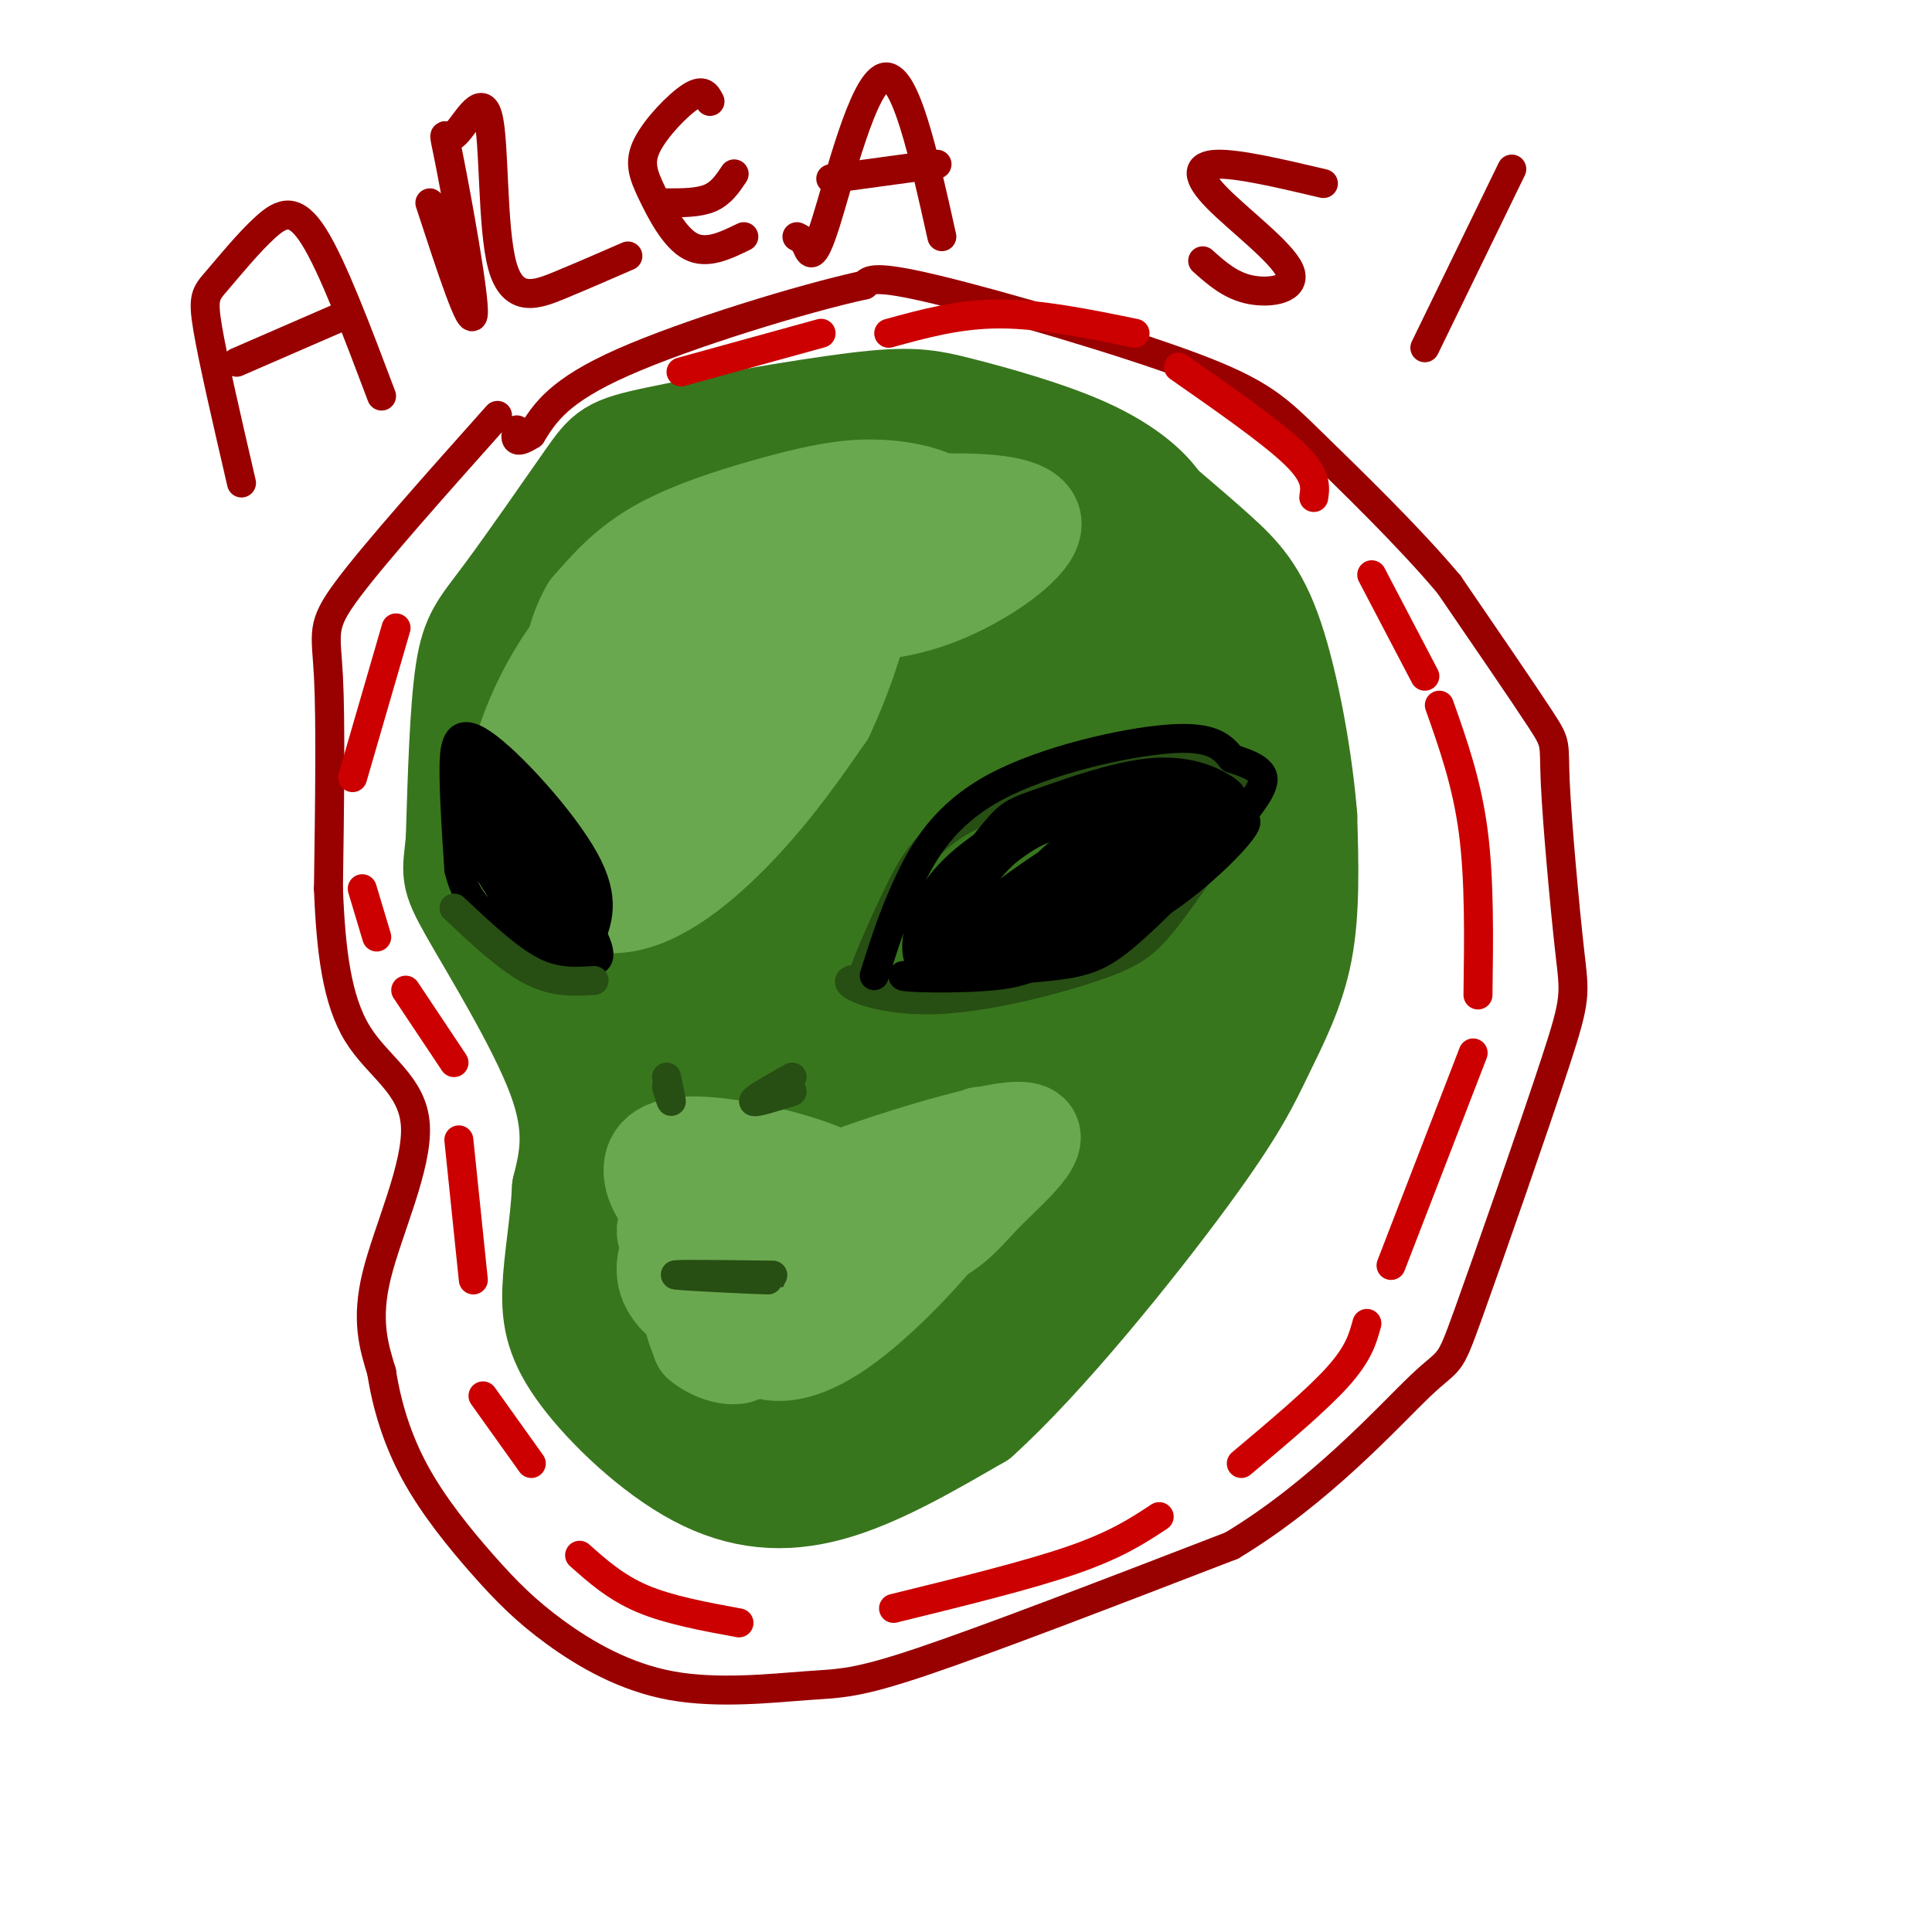 <svg viewBox='0 0 400 400' version='1.1' xmlns='http://www.w3.org/2000/svg' xmlns:xlink='http://www.w3.org/1999/xlink'><g fill='none' stroke='rgb(56,118,29)' stroke-width='20' stroke-linecap='round' stroke-linejoin='round'><path d='M243,110c-0.655,-2.470 -1.309,-4.940 -4,-8c-2.691,-3.060 -7.418,-6.710 -15,-10c-7.582,-3.290 -18.018,-6.219 -25,-8c-6.982,-1.781 -10.511,-2.414 -22,-1c-11.489,1.414 -30.938,4.873 -41,7c-10.062,2.127 -10.738,2.921 -15,9c-4.262,6.079 -12.109,17.444 -17,24c-4.891,6.556 -6.826,8.302 -8,16c-1.174,7.698 -1.587,21.349 -2,35'/><path d='M94,174c-0.690,7.060 -1.417,7.208 3,15c4.417,7.792 13.976,23.226 18,34c4.024,10.774 2.512,16.887 1,23'/><path d='M116,246c-0.366,7.538 -1.780,14.882 -2,21c-0.220,6.118 0.756,11.011 6,18c5.244,6.989 14.758,16.074 24,21c9.242,4.926 18.212,5.693 28,3c9.788,-2.693 20.394,-8.847 31,-15'/><path d='M203,294c13.689,-12.314 32.411,-35.600 43,-50c10.589,-14.400 13.043,-19.915 16,-26c2.957,-6.085 6.416,-12.738 8,-21c1.584,-8.262 1.292,-18.131 1,-28'/><path d='M271,169c-0.928,-11.812 -3.748,-27.344 -7,-37c-3.252,-9.656 -6.935,-13.438 -12,-18c-5.065,-4.562 -11.512,-9.903 -15,-13c-3.488,-3.097 -4.016,-3.949 -11,-4c-6.984,-0.051 -20.424,0.700 -23,2c-2.576,1.300 5.712,3.150 14,5'/><path d='M217,104c8.070,2.518 21.244,6.314 30,12c8.756,5.686 13.095,13.263 11,32c-2.095,18.737 -10.625,48.634 -20,68c-9.375,19.366 -19.594,28.202 -23,33c-3.406,4.798 -0.000,5.558 5,1c5.000,-4.558 11.595,-14.433 16,-21c4.405,-6.567 6.620,-9.826 10,-22c3.380,-12.174 7.927,-33.263 3,-26c-4.927,7.263 -19.326,42.879 -26,60c-6.674,17.121 -5.621,15.749 -4,15c1.621,-0.749 3.811,-0.874 6,-1'/><path d='M225,255c6.899,-9.585 21.145,-33.049 27,-44c5.855,-10.951 3.319,-9.391 2,-15c-1.319,-5.609 -1.423,-18.386 -2,-26c-0.577,-7.614 -1.629,-10.063 -5,-3c-3.371,7.063 -9.062,23.638 -11,33c-1.938,9.362 -0.122,11.513 1,14c1.122,2.487 1.550,5.312 4,2c2.450,-3.312 6.921,-12.759 9,-25c2.079,-12.241 1.765,-27.274 -1,-39c-2.765,-11.726 -7.982,-20.145 -12,-26c-4.018,-5.855 -6.839,-9.148 -9,-7c-2.161,2.148 -3.664,9.735 -4,17c-0.336,7.265 0.496,14.206 3,27c2.504,12.794 6.682,31.440 9,40c2.318,8.560 2.778,7.036 4,4c1.222,-3.036 3.206,-7.582 3,-18c-0.206,-10.418 -2.603,-26.709 -5,-43'/><path d='M238,146c-5.531,-15.822 -16.857,-33.878 -22,-41c-5.143,-7.122 -4.102,-3.310 -4,4c0.102,7.310 -0.736,18.120 3,40c3.736,21.880 12.046,54.831 16,64c3.954,9.169 3.551,-5.444 3,-20c-0.551,-14.556 -1.250,-29.054 -6,-43c-4.750,-13.946 -13.552,-27.340 -20,-36c-6.448,-8.660 -10.541,-12.586 -6,11c4.541,23.586 17.717,74.685 24,96c6.283,21.315 5.674,12.847 5,-2c-0.674,-14.847 -1.412,-36.074 -6,-54c-4.588,-17.926 -13.025,-32.550 -18,-36c-4.975,-3.450 -6.487,4.275 -8,12'/><path d='M199,141c3.970,9.546 17.896,27.412 24,35c6.104,7.588 4.387,4.897 3,-4c-1.387,-8.897 -2.443,-23.999 -6,-34c-3.557,-10.001 -9.614,-14.901 -19,-20c-9.386,-5.099 -22.099,-10.396 -29,-11c-6.901,-0.604 -7.988,3.486 -9,7c-1.012,3.514 -1.948,6.453 4,11c5.948,4.547 18.779,10.703 23,14c4.221,3.297 -0.169,3.733 6,-1c6.169,-4.733 22.896,-14.637 15,-20c-7.896,-5.363 -40.417,-6.186 -56,-5c-15.583,1.186 -14.228,4.380 -13,8c1.228,3.620 2.331,7.667 5,11c2.669,3.333 6.906,5.952 16,2c9.094,-3.952 23.047,-14.476 37,-25'/><path d='M200,109c6.111,-4.648 2.889,-3.770 -3,-5c-5.889,-1.230 -14.445,-4.570 -27,-3c-12.555,1.570 -29.109,8.048 -37,14c-7.891,5.952 -7.119,11.376 -3,15c4.119,3.624 11.585,5.447 18,6c6.415,0.553 11.778,-0.165 21,-8c9.222,-7.835 22.304,-22.787 15,-28c-7.304,-5.213 -34.994,-0.689 -49,3c-14.006,3.689 -14.329,6.541 -16,11c-1.671,4.459 -4.691,10.523 -1,15c3.691,4.477 14.092,7.365 20,9c5.908,1.635 7.321,2.017 16,-6c8.679,-8.017 24.622,-24.433 23,-29c-1.622,-4.567 -20.811,2.717 -40,10'/><path d='M137,113c-12.186,10.047 -22.651,30.164 -25,40c-2.349,9.836 3.417,9.393 7,10c3.583,0.607 4.984,2.266 10,1c5.016,-1.266 13.647,-5.457 24,-14c10.353,-8.543 22.429,-21.440 26,-29c3.571,-7.560 -1.364,-9.785 -9,-6c-7.636,3.785 -17.973,13.578 -25,21c-7.027,7.422 -10.745,12.472 -14,19c-3.255,6.528 -6.049,14.534 -6,19c0.049,4.466 2.941,5.394 5,6c2.059,0.606 3.286,0.892 8,-2c4.714,-2.892 12.916,-8.962 20,-16c7.084,-7.038 13.050,-15.043 18,-22c4.950,-6.957 8.884,-12.867 5,-12c-3.884,0.867 -15.588,8.511 -24,17c-8.412,8.489 -13.534,17.824 -17,26c-3.466,8.176 -5.276,15.193 -3,18c2.276,2.807 8.638,1.403 15,0'/><path d='M152,189c7.377,-5.059 18.320,-17.708 25,-29c6.680,-11.292 9.097,-21.228 8,-24c-1.097,-2.772 -5.707,1.619 -12,9c-6.293,7.381 -14.267,17.751 -18,24c-3.733,6.249 -3.224,8.378 -4,13c-0.776,4.622 -2.836,11.738 -3,17c-0.164,5.262 1.567,8.669 4,9c2.433,0.331 5.569,-2.413 10,-7c4.431,-4.587 10.158,-11.015 15,-23c4.842,-11.985 8.800,-29.527 9,-36c0.200,-6.473 -3.359,-1.876 -7,4c-3.641,5.876 -7.365,13.031 -11,26c-3.635,12.969 -7.182,31.753 -8,43c-0.818,11.247 1.093,14.956 4,15c2.907,0.044 6.810,-3.576 12,-14c5.190,-10.424 11.667,-27.653 15,-39c3.333,-11.347 3.524,-16.814 3,-21c-0.524,-4.186 -1.762,-7.093 -3,-10'/><path d='M191,146c-1.527,-1.749 -3.846,-1.121 -5,17c-1.154,18.121 -1.144,53.736 -1,72c0.144,18.264 0.422,19.178 3,15c2.578,-4.178 7.455,-13.448 10,-22c2.545,-8.552 2.758,-16.385 3,-24c0.242,-7.615 0.513,-15.012 -1,-25c-1.513,-9.988 -4.809,-22.567 -6,-18c-1.191,4.567 -0.277,26.279 2,46c2.277,19.721 5.917,37.450 9,43c3.083,5.550 5.610,-1.079 7,-12c1.390,-10.921 1.643,-26.132 0,-37c-1.643,-10.868 -5.184,-17.391 -6,-9c-0.816,8.391 1.092,31.695 3,55'/><path d='M209,247c0.723,11.273 1.029,11.956 2,13c0.971,1.044 2.607,2.450 4,0c1.393,-2.450 2.543,-8.757 3,-12c0.457,-3.243 0.221,-3.422 -3,-3c-3.221,0.422 -9.427,1.446 -16,6c-6.573,4.554 -13.513,12.636 -18,20c-4.487,7.364 -6.522,14.008 -5,16c1.522,1.992 6.600,-0.668 11,-3c4.400,-2.332 8.120,-4.336 12,-11c3.880,-6.664 7.919,-17.989 5,-22c-2.919,-4.011 -12.796,-0.707 -21,5c-8.204,5.707 -14.735,13.818 -19,23c-4.265,9.182 -6.264,19.433 2,18c8.264,-1.433 26.790,-14.552 35,-25c8.210,-10.448 6.105,-18.224 4,-26'/><path d='M205,246c-0.713,-6.365 -4.496,-9.277 -12,-5c-7.504,4.277 -18.730,15.742 -25,27c-6.270,11.258 -7.583,22.309 -4,26c3.583,3.691 12.061,0.024 19,-6c6.939,-6.024 12.339,-14.404 15,-20c2.661,-5.596 2.583,-8.408 -1,-11c-3.583,-2.592 -10.673,-4.964 -18,-4c-7.327,0.964 -14.893,5.265 -21,13c-6.107,7.735 -10.757,18.903 -12,24c-1.243,5.097 0.919,4.122 1,5c0.081,0.878 -1.919,3.610 4,0c5.919,-3.610 19.757,-13.561 28,-23c8.243,-9.439 10.890,-18.365 9,-27c-1.890,-8.635 -8.316,-16.979 -15,-19c-6.684,-2.021 -13.624,2.280 -19,9c-5.376,6.720 -9.188,15.860 -13,25'/><path d='M141,260c2.502,8.445 15.256,17.057 22,17c6.744,-0.057 7.479,-8.782 8,-19c0.521,-10.218 0.828,-21.930 -4,-28c-4.828,-6.070 -14.791,-6.497 -19,-8c-4.209,-1.503 -2.663,-4.082 -5,5c-2.337,9.082 -8.556,29.826 -8,40c0.556,10.174 7.888,9.778 12,10c4.112,0.222 5.006,1.063 6,-10c0.994,-11.063 2.090,-34.031 -1,-47c-3.090,-12.969 -10.364,-15.940 -16,-11c-5.636,4.940 -9.633,17.792 -10,32c-0.367,14.208 2.895,29.774 7,36c4.105,6.226 9.052,3.113 14,0'/><path d='M147,277c0.420,-15.947 -5.531,-55.815 -10,-69c-4.469,-13.185 -7.455,0.313 -9,12c-1.545,11.687 -1.648,21.562 0,33c1.648,11.438 5.047,24.437 8,30c2.953,5.563 5.458,3.688 7,-4c1.542,-7.688 2.119,-21.189 2,-31c-0.119,-9.811 -0.935,-15.930 -6,-30c-5.065,-14.070 -14.381,-36.089 -18,-31c-3.619,5.089 -1.542,37.287 2,56c3.542,18.713 8.549,23.943 11,27c2.451,3.057 2.348,3.943 4,-1c1.652,-4.943 5.060,-15.715 6,-26c0.940,-10.285 -0.589,-20.081 -4,-30c-3.411,-9.919 -8.706,-19.959 -14,-30'/><path d='M126,183c-5.455,-7.942 -12.092,-12.798 -12,-4c0.092,8.798 6.913,31.248 11,41c4.087,9.752 5.442,6.805 3,-3c-2.442,-9.805 -8.679,-26.470 -13,-35c-4.321,-8.530 -6.725,-8.926 -8,-10c-1.275,-1.074 -1.420,-2.828 -1,3c0.420,5.828 1.406,19.236 3,14c1.594,-5.236 3.797,-29.118 6,-53'/><path d='M115,136c0.667,-8.833 -0.667,-4.417 -2,0'/></g>
<g fill='none' stroke='rgb(106,168,79)' stroke-width='20' stroke-linecap='round' stroke-linejoin='round'><path d='M182,108c-7.354,-0.890 -14.709,-1.780 -25,1c-10.291,2.780 -23.519,9.232 -33,19c-9.481,9.768 -15.215,22.854 -17,32c-1.785,9.146 0.378,14.351 1,17c0.622,2.649 -0.297,2.741 3,5c3.297,2.259 10.811,6.685 19,5c8.189,-1.685 17.054,-9.481 24,-17c6.946,-7.519 11.973,-14.759 17,-22'/><path d='M171,148c6.082,-12.966 12.787,-34.381 4,-35c-8.787,-0.619 -33.068,19.559 -46,33c-12.932,13.441 -14.516,20.146 -14,24c0.516,3.854 3.132,4.858 10,2c6.868,-2.858 17.987,-9.578 27,-17c9.013,-7.422 15.921,-15.545 20,-22c4.079,-6.455 5.330,-11.240 4,-15c-1.330,-3.760 -5.240,-6.495 -13,-4c-7.760,2.495 -19.369,10.218 -27,17c-7.631,6.782 -11.282,12.622 -14,19c-2.718,6.378 -4.501,13.294 -3,17c1.501,3.706 6.286,4.202 12,2c5.714,-2.202 12.357,-7.101 19,-12'/><path d='M150,157c8.511,-9.275 20.288,-26.462 24,-34c3.712,-7.538 -0.640,-5.426 -4,-5c-3.360,0.426 -5.728,-0.835 -13,3c-7.272,3.835 -19.450,12.767 -26,24c-6.550,11.233 -7.474,24.768 2,23c9.474,-1.768 29.344,-18.838 38,-31c8.656,-12.162 6.097,-19.414 5,-24c-1.097,-4.586 -0.733,-6.505 -5,-4c-4.267,2.505 -13.164,9.434 -17,14c-3.836,4.566 -2.610,6.768 6,5c8.610,-1.768 24.603,-7.505 28,-9c3.397,-1.495 -5.801,1.253 -15,4'/><path d='M173,123c-10.840,5.851 -30.440,18.478 -40,27c-9.560,8.522 -9.081,12.938 -7,16c2.081,3.062 5.762,4.768 11,4c5.238,-0.768 12.031,-4.011 17,-10c4.969,-5.989 8.113,-14.722 10,-20c1.887,-5.278 2.516,-7.099 -1,-8c-3.516,-0.901 -11.177,-0.882 -18,2c-6.823,2.882 -12.809,8.626 -18,16c-5.191,7.374 -9.587,16.379 -9,21c0.587,4.621 6.158,4.860 16,-7c9.842,-11.860 23.955,-35.817 33,-47c9.045,-11.183 13.023,-9.591 17,-8'/><path d='M184,109c4.974,-2.136 8.908,-3.477 13,-2c4.092,1.477 8.343,5.773 7,6c-1.343,0.227 -8.281,-3.614 -14,-5c-5.719,-1.386 -10.220,-0.318 -15,3c-4.780,3.318 -9.838,8.887 -11,12c-1.162,3.113 1.574,3.770 7,4c5.426,0.230 13.542,0.031 22,-3c8.458,-3.031 17.257,-8.895 20,-13c2.743,-4.105 -0.569,-6.451 -10,-7c-9.431,-0.549 -24.980,0.700 -32,2c-7.020,1.300 -5.510,2.650 -4,4'/><path d='M167,110c2.305,2.354 10.067,6.240 20,7c9.933,0.760 22.038,-1.608 21,-5c-1.038,-3.392 -15.220,-7.810 -25,-9c-9.780,-1.190 -15.157,0.849 -18,3c-2.843,2.151 -3.150,4.413 3,6c6.150,1.587 18.758,2.498 25,1c6.242,-1.498 6.117,-5.404 3,-8c-3.117,-2.596 -9.227,-3.881 -15,-4c-5.773,-0.119 -11.208,0.930 -19,3c-7.792,2.070 -17.941,5.163 -25,9c-7.059,3.837 -11.030,8.419 -15,13'/><path d='M122,126c-3.333,5.500 -4.167,12.750 -5,20'/><path d='M172,249c2.055,1.003 4.110,2.007 5,1c0.890,-1.007 0.614,-4.024 -6,-7c-6.614,-2.976 -19.565,-5.911 -27,-6c-7.435,-0.089 -9.355,2.668 -9,6c0.355,3.332 2.986,7.239 8,10c5.014,2.761 12.410,4.376 17,2c4.590,-2.376 6.374,-8.745 3,-12c-3.374,-3.255 -11.907,-3.397 -17,0c-5.093,3.397 -6.747,10.333 -4,15c2.747,4.667 9.893,7.064 17,7c7.107,-0.064 14.173,-2.590 17,-5c2.827,-2.410 1.413,-4.705 0,-7'/><path d='M176,253c-1.466,-2.323 -5.132,-4.629 -12,-5c-6.868,-0.371 -16.939,1.195 -22,3c-5.061,1.805 -5.111,3.849 -3,7c2.111,3.151 6.383,7.410 11,9c4.617,1.590 9.579,0.512 14,-1c4.421,-1.512 8.299,-3.458 10,-6c1.701,-2.542 1.223,-5.679 -5,-7c-6.223,-1.321 -18.192,-0.824 -24,0c-5.808,0.824 -5.457,1.976 -6,4c-0.543,2.024 -1.982,4.921 -1,8c0.982,3.079 4.384,6.340 9,7c4.616,0.660 10.447,-1.282 13,-3c2.553,-1.718 1.829,-3.213 -1,-4c-2.829,-0.787 -7.762,-0.866 -11,0c-3.238,0.866 -4.782,2.676 -5,5c-0.218,2.324 0.891,5.162 2,8'/><path d='M145,278c2.425,2.207 7.487,3.725 9,2c1.513,-1.725 -0.524,-6.692 -1,-7c-0.476,-0.308 0.610,4.043 4,6c3.390,1.957 9.085,1.522 17,-4c7.915,-5.522 18.049,-16.130 23,-23c4.951,-6.870 4.717,-10.004 2,-8c-2.717,2.004 -7.919,9.144 -13,13c-5.081,3.856 -10.040,4.428 -15,5'/><path d='M171,262c-4.713,0.835 -8.996,0.422 -9,1c-0.004,0.578 4.269,2.147 11,1c6.731,-1.147 15.919,-5.009 21,-8c5.081,-2.991 6.055,-5.111 11,-10c4.945,-4.889 13.862,-12.548 5,-12c-8.862,0.548 -35.501,9.301 -43,13c-7.499,3.699 4.143,2.342 14,0c9.857,-2.342 17.928,-5.671 26,-9'/><path d='M207,238c3.667,-2.000 -0.167,-2.500 -4,-3'/></g>
<g fill='none' stroke='rgb(39,78,19)' stroke-width='6' stroke-linecap='round' stroke-linejoin='round'><path d='M164,223c-4.000,2.250 -8.000,4.500 -8,5c0.000,0.500 4.000,-0.750 8,-2'/><path d='M138,225c0.500,1.667 1.000,3.333 1,3c0.000,-0.333 -0.500,-2.667 -1,-5'/><path d='M181,199c-1.410,2.220 -2.820,4.440 -2,2c0.820,-2.440 3.869,-9.541 7,-16c3.131,-6.459 6.343,-12.278 17,-17c10.657,-4.722 28.759,-8.349 39,-9c10.241,-0.651 12.620,1.675 15,4'/><path d='M257,163c-0.341,5.685 -8.694,17.899 -14,25c-5.306,7.101 -7.567,9.089 -16,12c-8.433,2.911 -23.040,6.745 -34,7c-10.960,0.255 -18.274,-3.070 -17,-4c1.274,-0.930 11.137,0.535 21,2'/><path d='M197,205c6.002,-0.096 10.506,-1.335 18,-5c7.494,-3.665 17.979,-9.756 25,-16c7.021,-6.244 10.577,-12.641 12,-17c1.423,-4.359 0.711,-6.679 0,-9'/></g>
<g fill='none' stroke='rgb(0,0,0)' stroke-width='6' stroke-linecap='round' stroke-linejoin='round'><path d='M181,202c1.917,-6.089 3.833,-12.179 7,-19c3.167,-6.821 7.583,-14.375 18,-20c10.417,-5.625 26.833,-9.321 36,-10c9.167,-0.679 11.083,1.661 13,4'/><path d='M255,157c3.302,1.093 5.056,1.826 6,3c0.944,1.174 1.078,2.789 -4,9c-5.078,6.211 -15.367,17.018 -22,23c-6.633,5.982 -9.609,7.138 -17,8c-7.391,0.862 -19.195,1.431 -31,2'/><path d='M187,202c-1.061,0.505 11.788,0.767 19,0c7.212,-0.767 8.789,-2.565 14,-5c5.211,-2.435 14.057,-5.508 23,-12c8.943,-6.492 17.985,-16.402 14,-15c-3.985,1.402 -20.996,14.115 -32,21c-11.004,6.885 -16.002,7.943 -21,9'/><path d='M204,200c3.816,-2.217 23.856,-12.258 34,-18c10.144,-5.742 10.390,-7.185 8,-8c-2.390,-0.815 -7.418,-1.004 -16,4c-8.582,5.004 -20.718,15.199 -22,18c-1.282,2.801 8.289,-1.791 18,-9c9.711,-7.209 19.561,-17.034 18,-19c-1.561,-1.966 -14.532,3.927 -26,12c-11.468,8.073 -21.434,18.327 -20,21c1.434,2.673 14.267,-2.236 21,-8c6.733,-5.764 7.367,-12.382 8,-19'/><path d='M227,174c-3.063,-0.536 -14.719,7.623 -23,14c-8.281,6.377 -13.186,10.971 -6,10c7.186,-0.971 26.462,-7.506 37,-13c10.538,-5.494 12.339,-9.946 14,-13c1.661,-3.054 3.183,-4.710 -1,-5c-4.183,-0.290 -14.072,0.787 -22,5c-7.928,4.213 -13.895,11.563 -16,15c-2.105,3.437 -0.348,2.960 3,3c3.348,0.040 8.286,0.595 16,-3c7.714,-3.595 18.203,-11.340 23,-16c4.797,-4.660 3.901,-6.235 1,-8c-2.901,-1.765 -7.809,-3.721 -15,-3c-7.191,0.721 -16.667,4.117 -22,6c-5.333,1.883 -6.524,2.252 -9,5c-2.476,2.748 -6.238,7.874 -10,13'/><path d='M197,184c-1.405,3.332 0.082,5.164 3,6c2.918,0.836 7.268,0.678 13,-1c5.732,-1.678 12.847,-4.874 18,-8c5.153,-3.126 8.345,-6.182 11,-9c2.655,-2.818 4.775,-5.396 2,-7c-2.775,-1.604 -10.444,-2.232 -19,0c-8.556,2.232 -17.998,7.325 -24,12c-6.002,4.675 -8.562,8.934 -10,13c-1.438,4.066 -1.752,7.940 0,10c1.752,2.060 5.571,2.305 12,0c6.429,-2.305 15.469,-7.160 21,-13c5.531,-5.840 7.552,-12.666 8,-16c0.448,-3.334 -0.678,-3.175 -3,-3c-2.322,0.175 -5.839,0.367 -10,2c-4.161,1.633 -8.966,4.709 -14,9c-5.034,4.291 -10.295,9.797 -12,13c-1.705,3.203 0.148,4.101 2,5'/><path d='M195,197c4.819,-1.063 15.867,-6.222 24,-12c8.133,-5.778 13.352,-12.177 14,-15c0.648,-2.823 -3.274,-2.071 -8,-1c-4.726,1.071 -10.257,2.462 -15,6c-4.743,3.538 -8.700,9.222 -9,12c-0.300,2.778 3.057,2.651 12,-2c8.943,-4.651 23.471,-13.825 38,-23'/><path d='M122,195c1.768,-4.411 3.536,-8.821 -1,-17c-4.536,-8.179 -15.375,-20.125 -21,-24c-5.625,-3.875 -6.036,0.321 -6,6c0.036,5.679 0.518,12.839 1,20'/><path d='M95,180c1.233,5.351 3.816,8.727 9,12c5.184,3.273 12.968,6.441 17,7c4.032,0.559 4.313,-1.491 -1,-10c-5.313,-8.509 -16.219,-23.477 -21,-29c-4.781,-5.523 -3.436,-1.600 -3,2c0.436,3.600 -0.038,6.876 2,12c2.038,5.124 6.587,12.095 10,16c3.413,3.905 5.688,4.744 8,4c2.312,-0.744 4.661,-3.070 3,-9c-1.661,-5.930 -7.330,-15.465 -13,-25'/><path d='M106,160c-2.616,-4.396 -2.655,-2.885 -3,1c-0.345,3.885 -0.994,10.143 1,16c1.994,5.857 6.632,11.314 9,14c2.368,2.686 2.465,2.602 4,3c1.535,0.398 4.509,1.277 4,-3c-0.509,-4.277 -4.501,-13.709 -7,-19c-2.499,-5.291 -3.503,-6.441 -6,-8c-2.497,-1.559 -6.485,-3.526 -8,-2c-1.515,1.526 -0.555,6.547 3,13c3.555,6.453 9.705,14.338 10,12c0.295,-2.338 -5.267,-14.899 -8,-19c-2.733,-4.101 -2.638,0.257 0,5c2.638,4.743 7.819,9.872 13,15'/><path d='M118,188c1.833,1.333 -0.083,-2.833 -2,-7'/></g>
<g fill='none' stroke='rgb(39,78,19)' stroke-width='6' stroke-linecap='round' stroke-linejoin='round'><path d='M123,203c-4.083,0.250 -8.167,0.500 -13,-2c-4.833,-2.500 -10.417,-7.750 -16,-13'/><path d='M160,264c-10.889,-0.133 -21.778,-0.267 -20,0c1.778,0.267 16.222,0.933 19,1c2.778,0.067 -6.111,-0.467 -15,-1'/></g>
<g fill='none' stroke='rgb(153,0,0)' stroke-width='6' stroke-linecap='round' stroke-linejoin='round'><path d='M50,100c-2.939,-12.689 -5.879,-25.378 -7,-32c-1.121,-6.622 -0.424,-7.177 2,-10c2.424,-2.823 6.576,-7.914 10,-11c3.424,-3.086 6.121,-4.167 10,2c3.879,6.167 8.939,19.584 14,33'/><path d='M72,65c0.000,0.000 -23.000,10.000 -23,10'/><path d='M89,42c4.345,13.290 8.690,26.580 9,23c0.310,-3.580 -3.413,-24.031 -5,-32c-1.587,-7.969 -1.036,-3.456 1,-5c2.036,-1.544 5.556,-9.146 7,-4c1.444,5.146 0.812,23.039 3,31c2.188,7.961 7.197,5.989 12,4c4.803,-1.989 9.402,-3.994 14,-6'/><path d='M147,21c-0.687,-1.343 -1.375,-2.686 -4,-1c-2.625,1.686 -7.188,6.400 -9,10c-1.812,3.600 -0.872,6.085 1,10c1.872,3.915 4.678,9.262 8,11c3.322,1.738 7.161,-0.131 11,-2'/><path d='M152,36c-1.333,2.000 -2.667,4.000 -5,5c-2.333,1.000 -5.667,1.000 -9,1'/><path d='M165,49c0.679,0.321 1.357,0.643 2,2c0.643,1.357 1.250,3.750 4,-5c2.750,-8.750 7.643,-28.643 12,-30c4.357,-1.357 8.179,15.821 12,33'/><path d='M194,34c0.000,0.000 -22.000,3.000 -22,3'/><path d='M274,38c-8.796,-2.070 -17.592,-4.140 -22,-4c-4.408,0.140 -4.429,2.491 0,7c4.429,4.509 13.308,11.175 15,15c1.692,3.825 -3.802,4.807 -8,4c-4.198,-0.807 -7.099,-3.404 -10,-6'/><path d='M313,35c0.000,0.000 -18.000,37.000 -18,37'/><path d='M103,86c-12.644,14.178 -25.289,28.356 -31,36c-5.711,7.644 -4.489,8.756 -4,18c0.489,9.244 0.244,26.622 0,44'/><path d='M68,184c0.501,12.880 1.753,23.081 6,30c4.247,6.919 11.490,10.555 12,19c0.510,8.445 -5.711,21.699 -8,31c-2.289,9.301 -0.644,14.651 1,20'/><path d='M79,284c1.059,6.877 3.207,14.070 7,21c3.793,6.930 9.232,13.597 14,19c4.768,5.403 8.866,9.542 15,14c6.134,4.458 14.304,9.236 24,11c9.696,1.764 20.918,0.513 28,0c7.082,-0.513 10.023,-0.290 24,-5c13.977,-4.710 38.988,-14.355 64,-24'/><path d='M255,320c18.403,-11.061 32.411,-26.713 39,-33c6.589,-6.287 5.758,-3.209 10,-15c4.242,-11.791 13.557,-38.449 18,-52c4.443,-13.551 4.016,-13.993 3,-23c-1.016,-9.007 -2.620,-26.579 -3,-35c-0.380,-8.421 0.463,-7.692 -3,-13c-3.463,-5.308 -11.231,-16.654 -19,-28'/><path d='M300,121c-8.563,-10.182 -20.470,-21.636 -28,-29c-7.530,-7.364 -10.681,-10.636 -25,-16c-14.319,-5.364 -39.805,-12.818 -53,-16c-13.195,-3.182 -14.097,-2.091 -15,-1'/><path d='M179,59c-12.600,2.733 -36.600,10.067 -50,16c-13.400,5.933 -16.200,10.467 -19,15'/><path d='M110,90c-3.667,2.333 -3.333,0.667 -3,-1'/></g>
<g fill='none' stroke='rgb(204,0,0)' stroke-width='6' stroke-linecap='round' stroke-linejoin='round'><path d='M257,303c7.833,-6.583 15.667,-13.167 20,-18c4.333,-4.833 5.167,-7.917 6,-11'/><path d='M288,262c0.000,0.000 17.000,-44.000 17,-44'/><path d='M306,206c0.167,-12.000 0.333,-24.000 -1,-34c-1.333,-10.000 -4.167,-18.000 -7,-26'/><path d='M295,140c0.000,0.000 -11.000,-21.000 -11,-21'/><path d='M240,314c-4.417,2.917 -8.833,5.833 -18,9c-9.167,3.167 -23.083,6.583 -37,10'/><path d='M153,336c-7.250,-1.333 -14.500,-2.667 -20,-5c-5.500,-2.333 -9.250,-5.667 -13,-9'/><path d='M110,303c0.000,0.000 -10.000,-14.000 -10,-14'/><path d='M98,265c0.000,0.000 -3.000,-29.000 -3,-29'/><path d='M94,220c0.000,0.000 -10.000,-15.000 -10,-15'/><path d='M78,194c0.000,0.000 -3.000,-10.000 -3,-10'/><path d='M73,161c0.000,0.000 9.000,-31.000 9,-31'/><path d='M272,103c0.333,-2.250 0.667,-4.500 -4,-9c-4.667,-4.500 -14.333,-11.250 -24,-18'/><path d='M235,69c-9.750,-2.000 -19.500,-4.000 -28,-4c-8.500,0.000 -15.750,2.000 -23,4'/><path d='M170,69c0.000,0.000 -29.000,8.000 -29,8'/></g>
</svg>